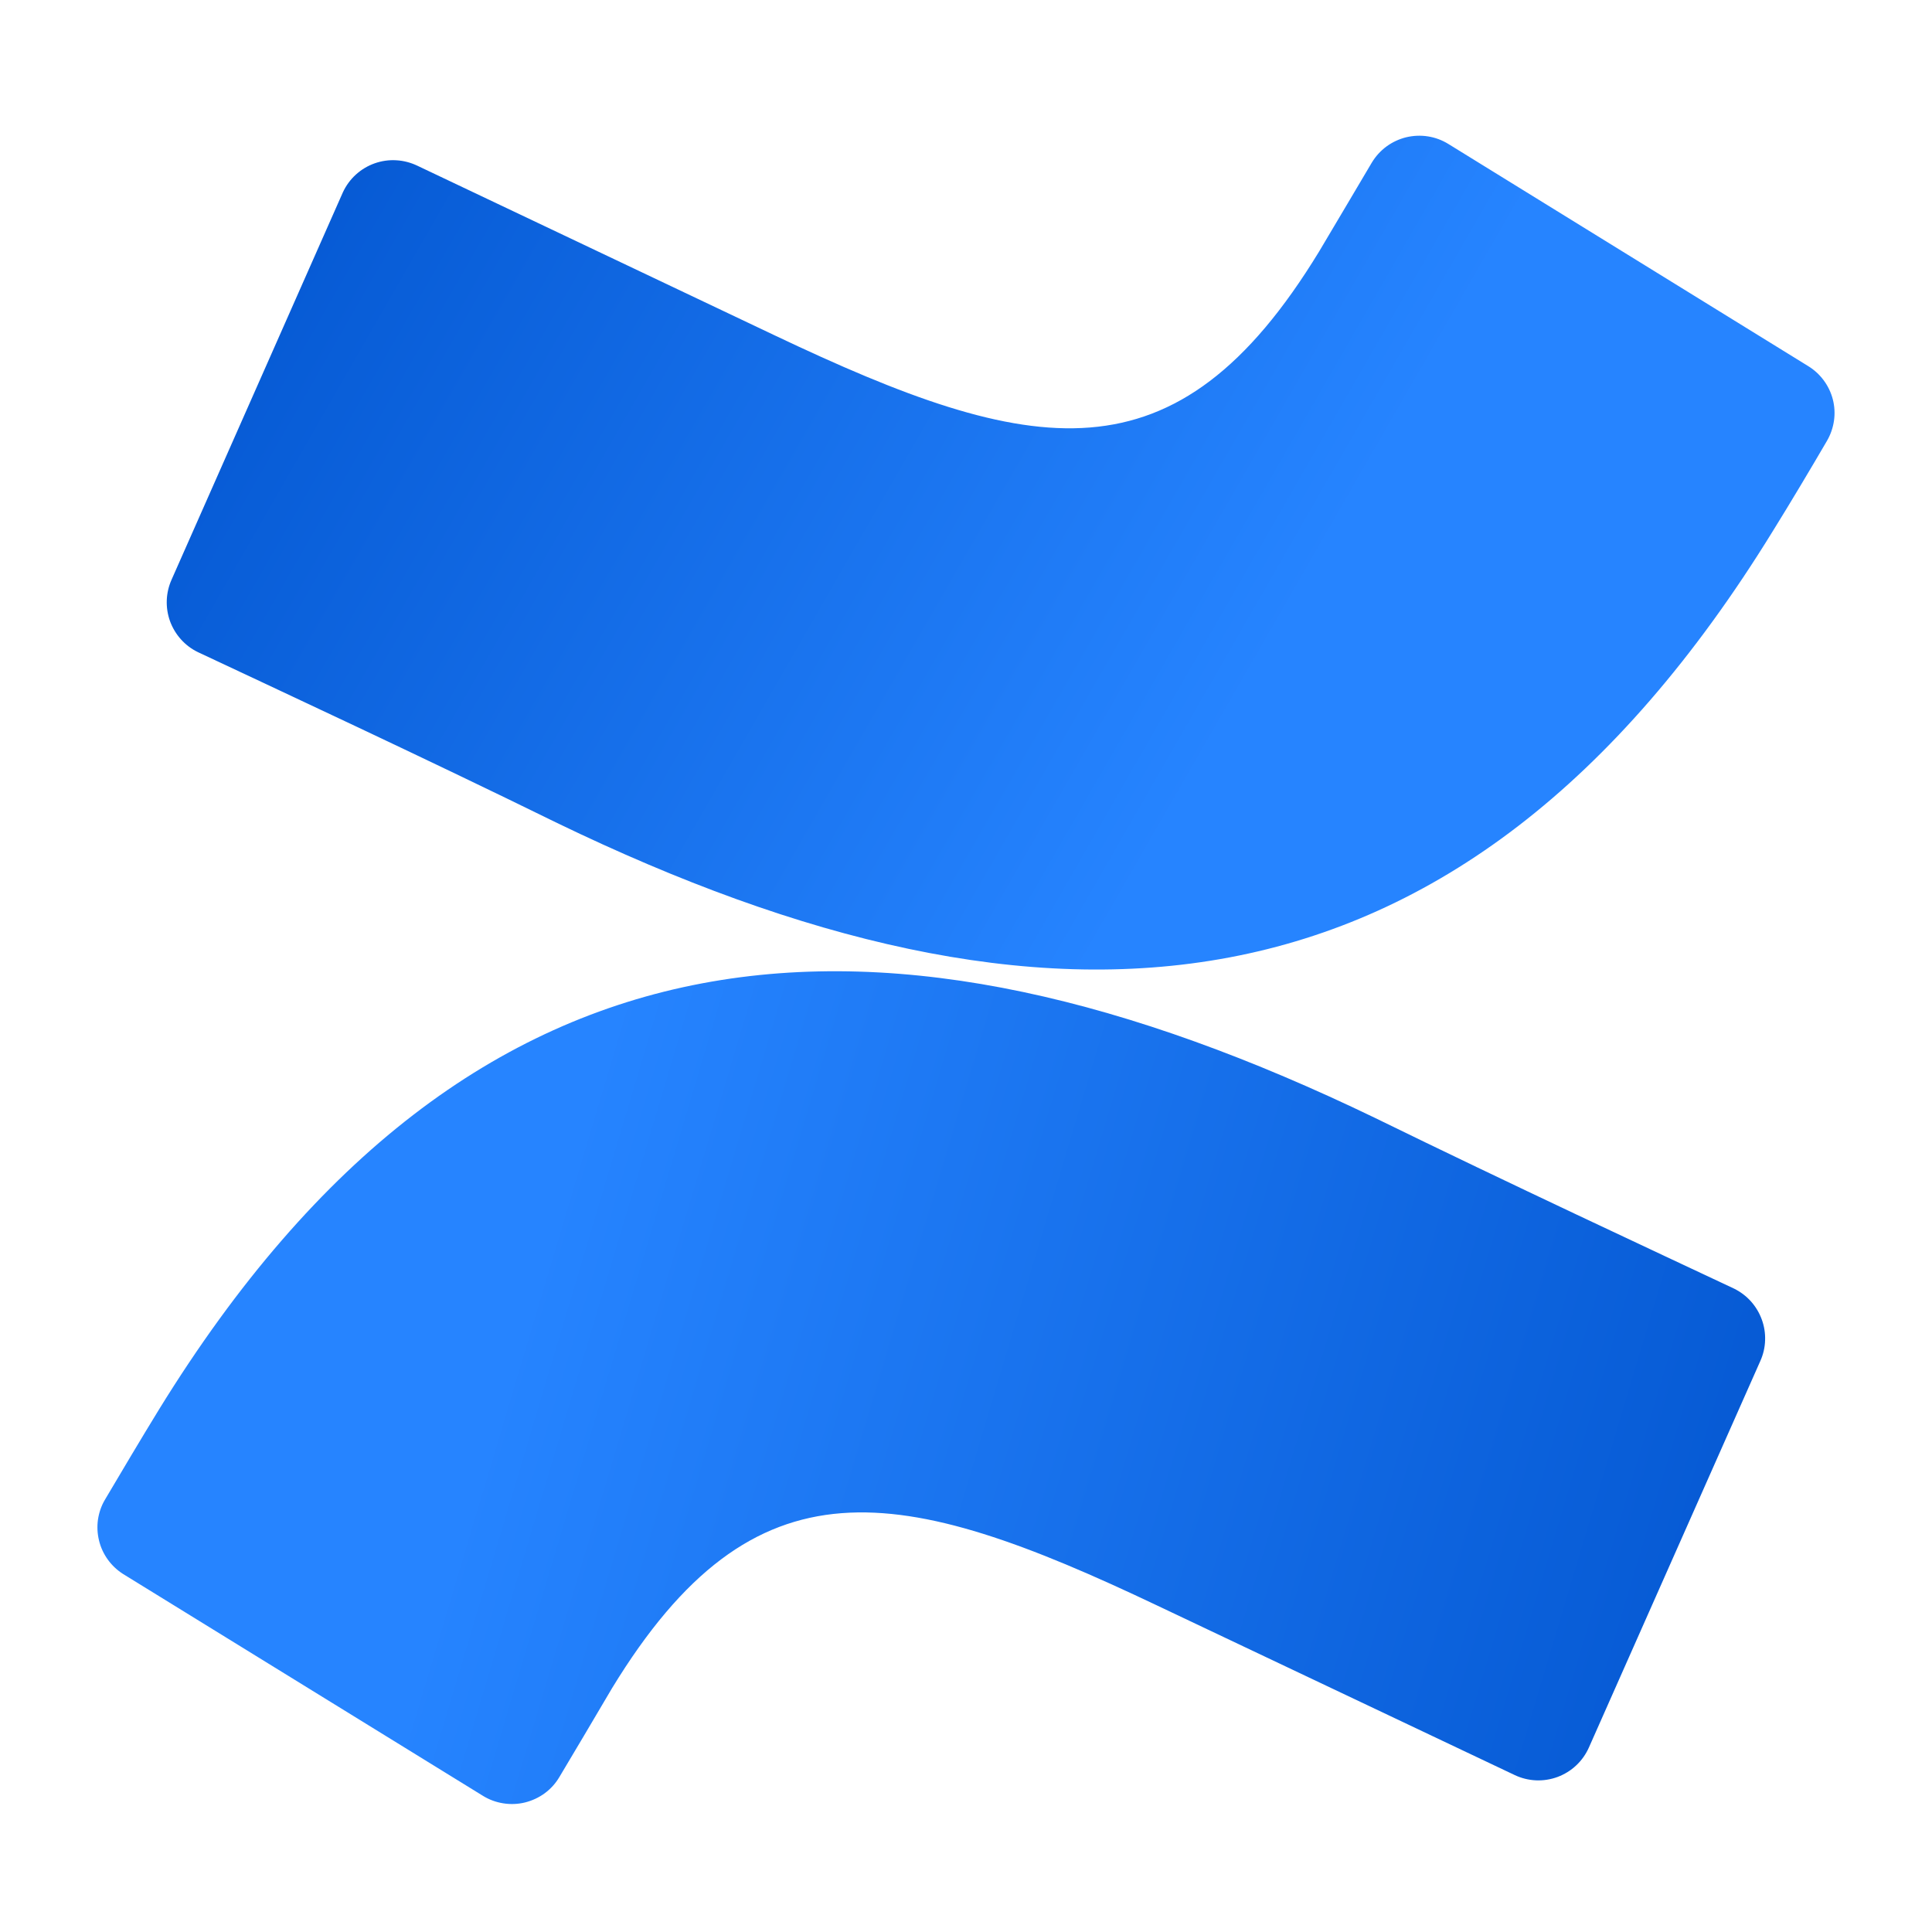 <?xml version="1.0" encoding="UTF-8"?>
<svg xmlns="http://www.w3.org/2000/svg" width="100" height="100" viewBox="0 0 100 100" fill="none">
  <path d="M8.228 72.958C7.301 74.468 6.251 76.239 5.422 77.641C5.239 77.953 5.123 78.301 5.07 78.659C5.02 79.019 5.039 79.385 5.126 79.738C5.211 80.093 5.365 80.423 5.576 80.718C5.787 81.013 6.054 81.266 6.36 81.463L24.989 92.947C25.309 93.147 25.671 93.281 26.047 93.34C26.419 93.4 26.805 93.386 27.174 93.295C27.543 93.203 27.891 93.042 28.197 92.817C28.502 92.592 28.759 92.308 28.952 91.981C29.704 90.73 30.656 89.111 31.678 87.382C39.062 75.273 46.545 76.755 59.913 83.11L78.391 91.872C78.737 92.038 79.113 92.132 79.496 92.15C79.879 92.167 80.262 92.107 80.622 91.974C80.98 91.84 81.311 91.636 81.588 91.373C81.869 91.109 82.09 90.793 82.245 90.442L91.115 70.442C91.266 70.105 91.351 69.743 91.361 69.374C91.375 69.009 91.316 68.64 91.189 68.296C91.063 67.951 90.873 67.632 90.627 67.358C90.381 67.084 90.086 66.862 89.752 66.697C85.856 64.864 78.103 61.256 71.154 57.855C45.878 45.661 24.55 46.466 8.228 72.958Z" fill="url(#paint0_linear_2548_51169)"></path>
  <path d="M91.758 27.495C92.696 25.985 93.747 24.218 94.565 22.816C94.751 22.496 94.874 22.141 94.927 21.772C94.98 21.407 94.959 21.031 94.867 20.673C94.774 20.314 94.612 19.976 94.39 19.679C94.168 19.38 93.89 19.129 93.571 18.937L74.969 7.453C74.646 7.253 74.288 7.119 73.912 7.06C73.536 7 73.153 7.018 72.784 7.105C72.415 7.197 72.068 7.358 71.762 7.583C71.456 7.808 71.2 8.093 71.003 8.419C70.269 9.67 69.299 11.29 68.277 13.018C60.864 25.184 53.452 23.701 40.071 17.346L21.61 8.581C21.265 8.416 20.893 8.317 20.514 8.296C20.134 8.272 19.751 8.328 19.393 8.454C19.035 8.581 18.704 8.778 18.423 9.034C18.139 9.291 17.914 9.6 17.752 9.944L8.882 30C8.577 30.68 8.548 31.452 8.801 32.154C8.928 32.501 9.121 32.821 9.367 33.095C9.613 33.369 9.911 33.594 10.245 33.755C14.155 35.593 21.908 39.197 28.843 42.601C54.053 54.792 75.447 53.991 91.758 27.495Z" fill="url(#paint1_linear_2548_51169)"></path>
  <defs>
    <linearGradient id="paint0_linear_2548_51169" x1="94.075" y1="104.429" x2="22.484" y2="83.036" gradientUnits="userSpaceOnUse">
      <stop stop-color="#0052CC"></stop>
      <stop offset="0.92" stop-color="#2380FB"></stop>
      <stop offset="1" stop-color="#2684FF"></stop>
    </linearGradient>
    <linearGradient id="paint1_linear_2548_51169" x1="9.466" y1="1.548" x2="65.759" y2="33.892" gradientUnits="userSpaceOnUse">
      <stop stop-color="#0052CC"></stop>
      <stop offset="0.92" stop-color="#2380FB"></stop>
      <stop offset="1" stop-color="#2684FF"></stop>
    </linearGradient>
  </defs>
</svg>
